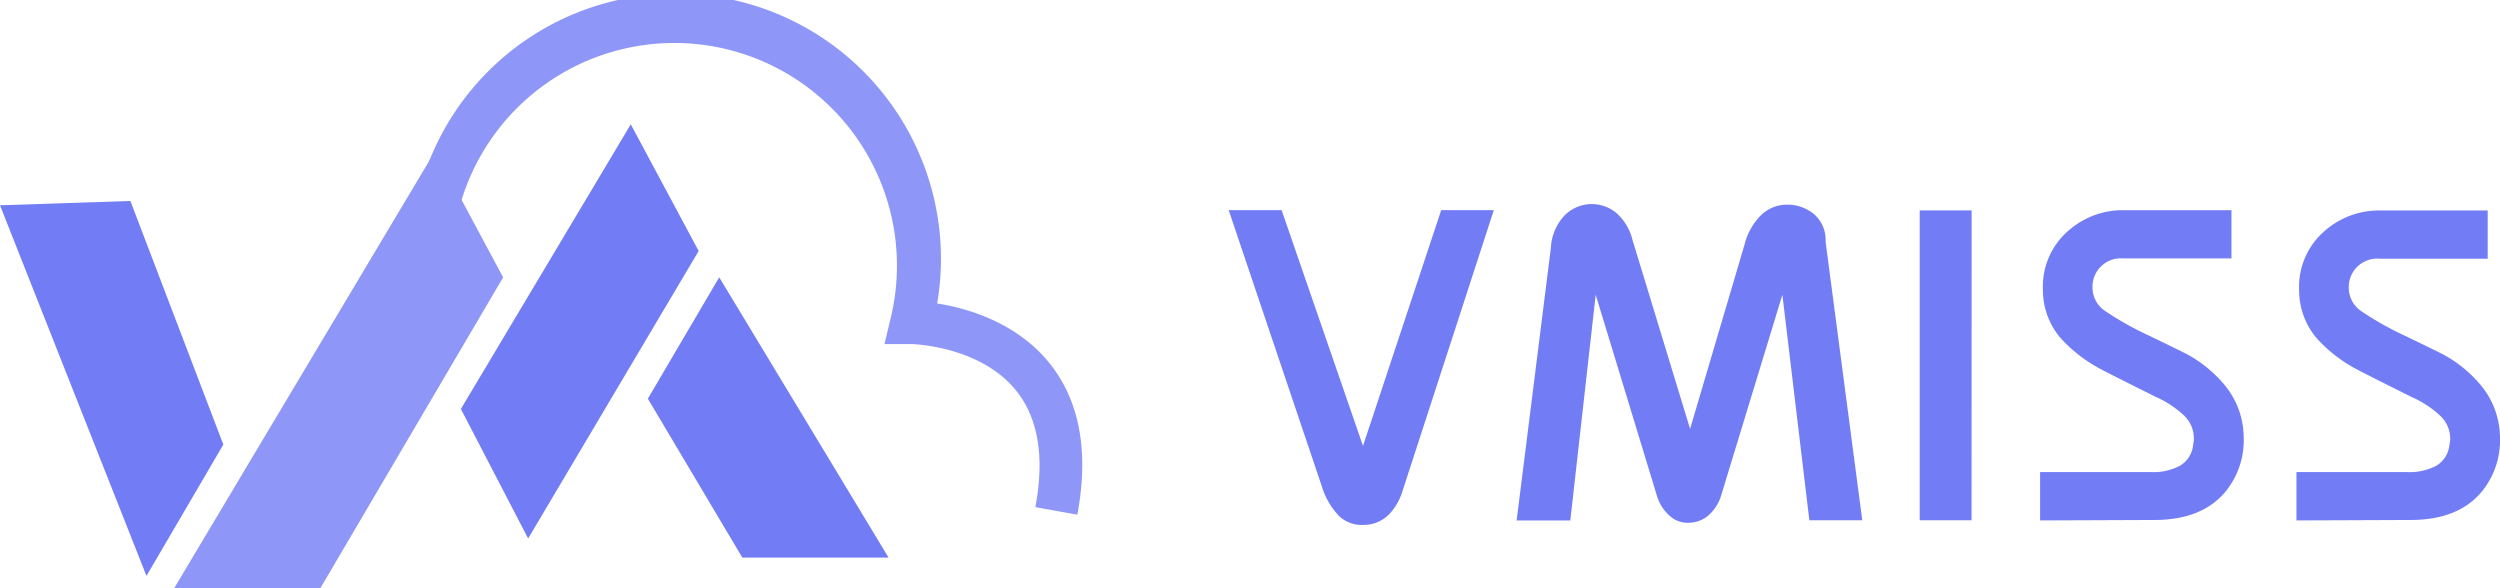 <svg xmlns="http://www.w3.org/2000/svg" viewBox="0 0 330.78 77.8"><defs><style>.cls-1{fill:#8e96f7;}.cls-1,.cls-2{fill-rule:evenodd;}.cls-2,.cls-3{fill:#727cf5;}</style></defs><g id="图层_2" data-name="图层 2"><g id="图层_1-2" data-name="图层 1"><path class="cls-1" d="M142.54,68.1l-5.55-1c1.25-6.64.38-11.85-2.6-15.49-4.81-5.89-13.74-6.09-13.83-6.09l-3.53,0,.82-3.44A29.45,29.45,0,0,0,60.59,28.21L55.1,26.89A35.09,35.09,0,0,1,124,40.15c3.91.62,10.4,2.45,14.78,7.8C142.84,52.94,144.12,59.72,142.54,68.1Z"/><polygon class="cls-1" points="57.59 19.95 66.57 36.7 42.4 77.8 23.06 77.8 57.59 19.95"/><polygon class="cls-2" points="69.88 71.25 92.44 33.21 83.46 16.45 60.98 54.11 69.88 71.25"/><polygon class="cls-2" points="95.16 36.69 85.72 52.75 98.22 73.78 117.57 73.78 95.16 36.69"/><polygon class="cls-2" points="29.55 58.82 17.25 26.59 0 27.16 19.38 76.2 29.55 58.82"/><path class="cls-3" d="M197.65,27.8,185.53,65.09A7.64,7.64,0,0,1,184,67.82a4.68,4.68,0,0,1-3.61,1.63,4.36,4.36,0,0,1-3.23-1.19,9.77,9.77,0,0,1-2.26-3.89L162.57,27.8h7L180.34,59,190.69,27.8Z"/><path class="cls-3" d="M246.4,68.84h-7L235.83,39l-8.05,26.38a5.72,5.72,0,0,1-1.71,2.79,4.07,4.07,0,0,1-2.71,1,3.51,3.51,0,0,1-2.43-.91,5.68,5.68,0,0,1-1.71-2.7L211.13,39l-3.36,29.86h-7.1l4.53-36.07A6.69,6.69,0,0,1,207,28.52,5.08,5.08,0,0,1,210.64,27a5.17,5.17,0,0,1,3.17,1.13A7,7,0,0,1,216,31.75l7.62,25,7.23-24.48a8.15,8.15,0,0,1,2.32-3.95,4.9,4.9,0,0,1,3.23-1.24,5.49,5.49,0,0,1,3.67,1.3A4.55,4.55,0,0,1,241.55,32Z"/><path class="cls-3" d="M260.86,68.84H254v-41h6.87Z"/><path class="cls-3" d="M296.87,57.91A10.75,10.75,0,0,1,294.5,65q-3.12,3.81-9.5,3.8l-15.07.06v-6.4h14.66a7.5,7.5,0,0,0,3.89-.86,3.62,3.62,0,0,0,1.71-2.87,2,2,0,0,0,.08-.69A4.14,4.14,0,0,0,289,55a13.36,13.36,0,0,0-3.77-2.49q-6.68-3.33-7.12-3.59a19.23,19.23,0,0,1-5.54-4.27,9.81,9.81,0,0,1-2.27-6.35,9.74,9.74,0,0,1,3.51-7.89,10.82,10.82,0,0,1,7.12-2.6h14.32v6.38H280.92a3.76,3.76,0,0,0-4.06,3.89,3.76,3.76,0,0,0,1.57,3,41.68,41.68,0,0,0,5.94,3.34q4.14,2,5.08,2.49a17.18,17.18,0,0,1,5,4.16A11,11,0,0,1,296.87,57.91Z"/><path class="cls-3" d="M330.78,57.91A10.75,10.75,0,0,1,328.41,65q-3.12,3.81-9.5,3.8l-15.06.06v-6.4H318.5a7.48,7.48,0,0,0,3.89-.86,3.62,3.62,0,0,0,1.71-2.87,1.94,1.94,0,0,0,.09-.69,4.15,4.15,0,0,0-1.29-3,13.21,13.21,0,0,0-3.77-2.49q-6.67-3.33-7.12-3.59a19.23,19.23,0,0,1-5.54-4.27,9.81,9.81,0,0,1-2.27-6.35,9.74,9.74,0,0,1,3.51-7.89,10.82,10.82,0,0,1,7.12-2.6h14.32v6.38H314.83a3.76,3.76,0,0,0-4.06,3.89,3.74,3.74,0,0,0,1.58,3,41,41,0,0,0,5.93,3.34q4.14,2,5.08,2.49a17.05,17.05,0,0,1,5,4.16A11,11,0,0,1,330.78,57.91Z"/></g></g></svg>